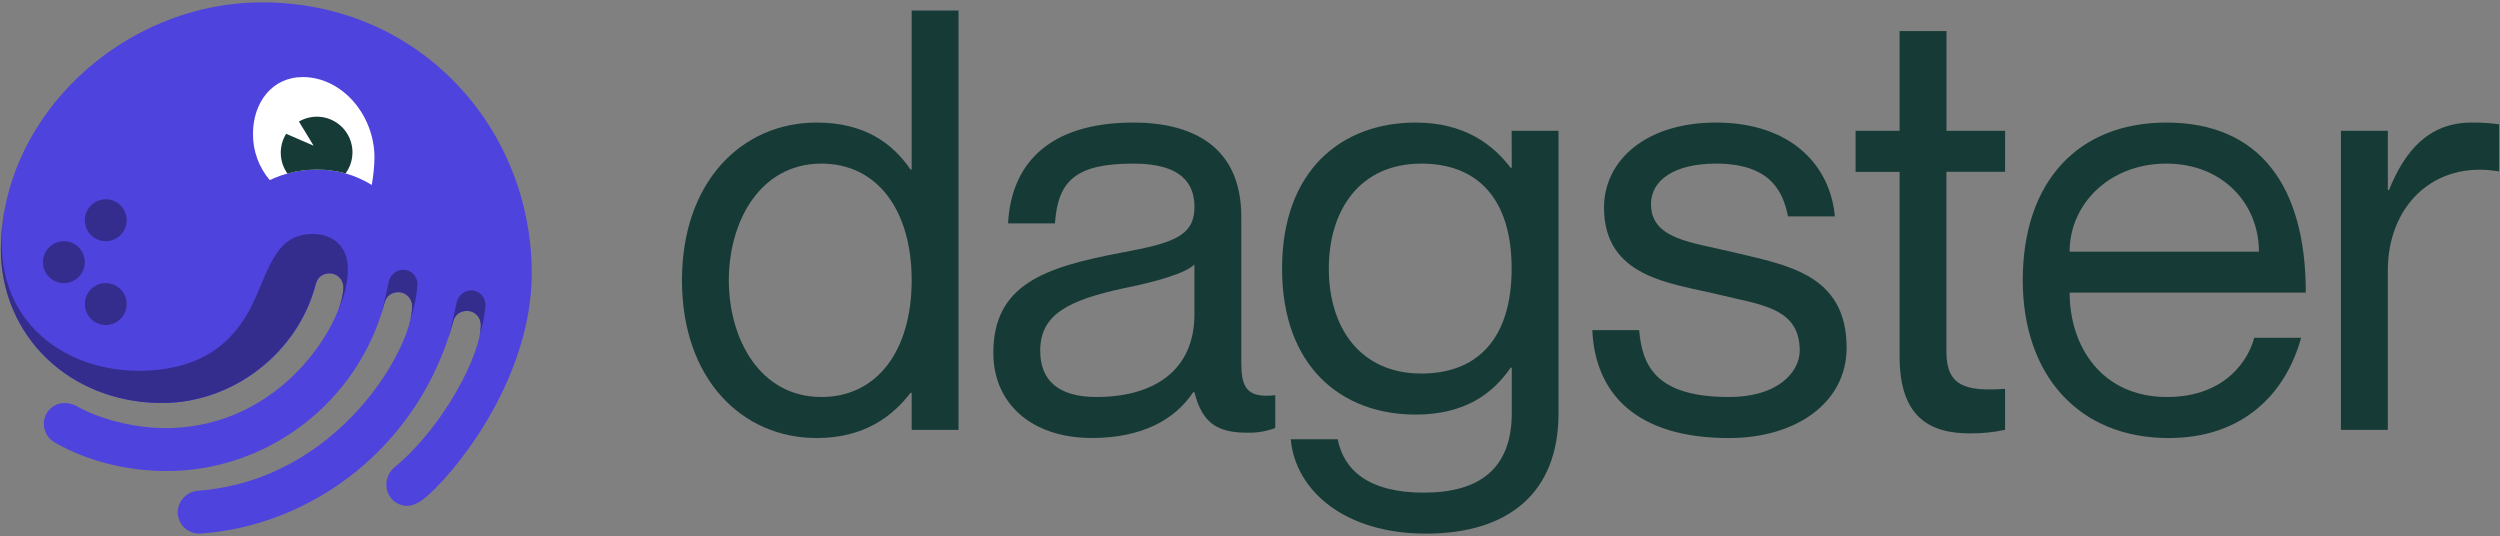 <svg width="639" height="137" viewBox="0 0 639 137" fill="none" xmlns="http://www.w3.org/2000/svg">
<rect x="0" y="0" width="639" height="137" fill="#808080" stroke="none"/>
<g clip-path="url(#clip0_1342_21805)">
<path d="M233.021 2.7H244.997V109.875H233.021V100.422H232.723C228.23 106.268 221.043 111.965 208.759 111.965C189.587 111.965 174.309 96.826 174.309 71.645C174.309 46.465 189.587 31.326 208.759 31.326C221.043 31.326 228.23 36.723 232.723 43.319H233.021V2.7ZM233.021 71.645C233.021 53.662 224.188 41.819 209.958 41.819C194.23 41.819 186.289 56.657 186.289 71.645C186.289 86.634 194.23 101.472 209.958 101.472C224.188 101.472 233.021 89.629 233.021 71.645Z" fill="#163B36"/>
<path d="M289.719 41.819C275.188 41.819 270.391 46.015 269.646 57.107H257.662C258.413 42.419 267.547 31.326 289.719 31.326C304.246 31.326 317.276 37.023 317.276 55.441V92.614C317.276 98.611 318.345 101.906 325.96 101.006V109.403C323.709 110.237 321.323 110.642 318.925 110.598C311.733 110.598 307.388 108.653 305.294 100.256H304.975C300.181 107.452 291.645 111.949 279.065 111.949C263.638 111.949 253.897 103.107 253.897 90.213C253.897 72.83 266.775 68.334 286.563 64.588C299.449 62.188 305.305 60.537 305.305 52.895C305.294 46.915 301.998 41.819 289.719 41.819ZM305.294 80.338V67.6C303.046 69.845 295.705 71.946 287.625 73.596C272.791 76.742 265.881 80.487 265.881 89.629C265.881 97.132 270.375 101.472 280.265 101.472C294.511 101.472 305.294 95.026 305.294 80.338Z" fill="#163B36"/>
<path d="M386.372 33.427H398.358V105.668C398.358 126.031 385.478 136.395 364.506 136.395C343.537 136.395 331.101 125.302 329.909 112.281H341.924C343.425 120.072 349.718 125.919 363.945 125.919C378.174 125.919 386.409 119.772 386.409 105.556V93.981H386.111C381.617 100.572 374.43 105.968 361.845 105.968C342.975 105.968 327.695 93.831 327.695 68.65C327.695 43.469 342.975 31.326 361.845 31.326C374.43 31.326 381.617 37.023 386.111 42.869H386.409L386.372 33.427ZM386.372 68.65C386.372 50.661 377.535 41.819 363.309 41.819C347.579 41.819 339.644 53.662 339.644 68.65C339.644 83.638 347.579 95.476 363.309 95.476C377.557 95.476 386.372 86.634 386.372 68.65Z" fill="#163B36"/>
<path d="M471.996 88.885C471.996 102.817 459.265 111.965 441.888 111.965C418.524 111.965 407.74 100.872 406.99 84.388H418.973C419.718 92.93 422.722 101.472 441.888 101.472C454.917 101.472 460.01 94.726 460.01 89.629C460.01 78.542 449.973 77.942 439.046 75.241C427.36 72.396 409.983 71.045 409.983 53.062C409.983 41.069 420.618 31.326 438.596 31.326C457.618 31.326 467.803 42.119 468.995 55.307H457.016C455.816 49.466 452.975 41.819 438.596 41.819C427.81 41.819 421.993 46.165 421.993 52.161C421.993 61.153 432.33 61.903 442.965 64.454C456.567 67.75 471.996 69.995 471.996 88.885Z" fill="#163B36"/>
<path d="M512.495 43.919H497.502V89.929C497.502 98.626 502.32 100.111 512.495 99.377V109.874C509.542 110.493 506.53 110.795 503.51 110.775C493.335 110.775 485.534 106.729 485.534 91.14V43.93H474.287V33.427H485.534V7.946H497.518V33.427H512.511L512.495 43.919Z" fill="#163B36"/>
<path d="M576.179 86.334H588.163C584.265 100.572 573.335 111.965 554.313 111.965C531.093 111.965 517.015 95.626 517.015 71.645C517.015 46.165 531.394 31.326 553.715 31.326C577.677 31.326 589.363 47.665 589.363 74.791H528.999C528.999 88.585 537.237 101.472 553.864 101.472C569.141 101.472 574.83 91.58 576.179 86.334ZM528.999 64.326H577.379C577.379 52.033 568.093 41.819 553.715 41.819C539.336 41.819 528.999 52.001 528.999 64.326Z" fill="#163B36"/>
<path d="M638.786 31.776V43.769H638.485C621.885 41.09 610.329 52.761 610.329 69.1V109.874H598.343V33.427H610.329V48.565H610.627C614.672 38.523 620.805 31.326 631.748 31.326C634.103 31.302 636.455 31.452 638.786 31.776Z" fill="#163B36"/>
<path d="M45.405 130.891C45.407 131.65 45.565 132.4 45.87 133.095C46.175 133.79 46.62 134.414 47.176 134.929C47.733 135.444 48.389 135.838 49.105 136.088C49.821 136.337 50.58 136.436 51.336 136.379C80.06 134.321 107.189 113.979 115.85 82.208C116.305 80.38 117.676 79.464 119.501 79.464C120.437 79.502 121.32 79.907 121.959 80.592C122.598 81.277 122.942 82.187 122.916 83.124C122.916 90.208 113.816 108.723 100.803 119.467C100.14 120.025 99.611 120.726 99.256 121.518C98.901 122.309 98.729 123.17 98.753 124.038C98.766 124.743 98.918 125.439 99.2 126.085C99.483 126.731 99.89 127.315 100.398 127.803C100.906 128.291 101.506 128.675 102.162 128.931C102.819 129.187 103.519 129.31 104.223 129.295C105.364 129.295 107.189 128.609 109.469 126.551C118.57 118.32 135.913 95.235 135.913 69.861C135.913 32.661 107.173 0.605 67.063 0.605C31.273 0.605 0.268 29.864 0.268 63.693C0.268 86.093 18.051 103.005 41.529 103.005C59.542 103.005 76.184 90.208 80.745 72.605C81.2 70.778 82.565 69.861 84.391 69.861C85.327 69.899 86.21 70.304 86.851 70.989C87.491 71.674 87.836 72.584 87.811 73.521C87.811 81.522 72.764 109.424 42.214 109.424C34.918 109.424 25.802 107.367 19.416 103.707C18.561 103.292 17.63 103.059 16.68 103.021C15.954 102.993 15.229 103.116 14.552 103.382C13.875 103.648 13.26 104.051 12.746 104.567C12.232 105.082 11.83 105.698 11.566 106.376C11.302 107.055 11.18 107.781 11.21 108.508C11.239 109.44 11.506 110.349 11.985 111.149C12.463 111.949 13.138 112.613 13.945 113.079C22.381 117.902 32.413 120.394 42.669 120.394C68.203 120.394 91.457 103.021 98.298 77.422C98.753 75.595 100.123 74.679 101.943 74.679C102.879 74.716 103.763 75.121 104.403 75.806C105.043 76.491 105.388 77.401 105.364 78.339C105.364 88.852 86.671 122.682 50.651 125.426C49.257 125.529 47.95 126.144 46.982 127.153C46.014 128.162 45.452 129.493 45.405 130.891Z" fill="#4F43DD"/>
<path d="M81.098 43.352C86.015 43.315 90.841 44.675 95.016 47.274C95.438 44.962 95.671 42.62 95.712 40.27C95.712 29.419 87.447 19.698 77.383 19.698C69.557 19.698 64.665 26.188 64.665 34.204C64.627 38.535 66.147 42.735 68.947 46.036C72.74 44.226 76.896 43.308 81.098 43.352Z" fill="white"/>
<path d="M104.678 82.663C106.075 77.883 106.691 74.566 106.691 72.412C106.648 71.482 106.25 70.603 105.579 69.959C104.907 69.315 104.013 68.953 103.083 68.95C102.216 68.966 101.38 69.272 100.707 69.819C100.034 70.365 99.563 71.122 99.368 71.967C98.988 73.537 98.174 77.792 97.371 80.493C97.703 79.482 98.007 78.455 98.281 77.412C98.737 75.579 100.107 74.668 101.927 74.668C102.863 74.704 103.746 75.108 104.387 75.792C105.027 76.477 105.372 77.386 105.347 78.323C105.305 79.796 105.069 81.257 104.646 82.668L104.678 82.663Z" fill="#352D8E"/>
<path d="M124.056 77.669C124.013 76.74 123.615 75.863 122.944 75.219C122.274 74.575 121.383 74.213 120.454 74.207C119.588 74.225 118.753 74.531 118.081 75.077C117.409 75.624 116.938 76.379 116.744 77.224C116.359 78.832 115.529 83.151 114.715 85.847H114.753C115.149 84.646 115.518 83.43 115.823 82.192C116.278 80.359 117.649 79.448 119.474 79.448C120.409 79.484 121.292 79.889 121.932 80.573C122.571 81.257 122.916 82.166 122.889 83.103C122.863 84.24 122.707 85.371 122.424 86.473C123.558 82.486 124.056 79.603 124.056 77.669Z" fill="#352D8E"/>
<path d="M81.098 43.352C83.541 43.347 85.974 43.673 88.33 44.322C89.567 42.633 90.185 40.57 90.08 38.478C89.976 36.387 89.154 34.396 87.755 32.84C86.356 31.284 84.464 30.257 82.397 29.934C80.331 29.611 78.216 30.01 76.409 31.064L80.156 37.237L73.138 34.199C72.188 35.734 71.711 37.517 71.768 39.322C71.826 41.128 72.414 42.876 73.46 44.349C75.95 43.676 78.519 43.341 81.098 43.352Z" fill="#163B36"/>
<path d="M27.033 83.081C29.989 83.081 32.386 80.682 32.386 77.722C32.386 74.763 29.989 72.364 27.033 72.364C24.076 72.364 21.68 74.763 21.68 77.722C21.68 80.682 24.076 83.081 27.033 83.081Z" fill="#352D8E"/>
<path d="M27.033 61.647C29.989 61.647 32.386 59.247 32.386 56.288C32.386 53.328 29.989 50.929 27.033 50.929C24.076 50.929 21.68 53.328 21.68 56.288C21.68 59.247 24.076 61.647 27.033 61.647Z" fill="#352D8E"/>
<path d="M16.327 72.364C19.283 72.364 21.68 69.965 21.68 67.005C21.68 64.045 19.283 61.646 16.327 61.646C13.37 61.646 10.974 64.045 10.974 67.005C10.974 69.965 13.37 72.364 16.327 72.364Z" fill="#352D8E"/>
<path d="M40.415 102.994H41.486C59.499 102.994 76.141 90.198 80.702 72.594C81.157 70.767 82.522 69.85 84.347 69.85C85.284 69.888 86.168 70.293 86.808 70.978C87.448 71.663 87.793 72.573 87.768 73.511C87.686 75.381 87.264 77.221 86.521 78.939C86.65 78.739 86.763 78.53 86.858 78.312C88.213 75.213 88.912 71.867 88.914 68.484C88.914 63.227 85.263 59.798 80.022 59.798C70.885 59.798 69.054 67.782 65.2 76.318C61.201 85.182 53.857 94.769 35.336 94.769C16.091 94.769 -3.683 81.281 1.14 53.855C1.199 53.512 1.247 53.206 1.285 52.922C0.578 56.465 0.22 60.069 0.214 63.683C0.268 85.76 17.499 102.48 40.415 102.994Z" fill="#352D8E"/>
</g>
<defs>
<clipPath id="clip0_1342_21805">
<rect width="639" height="137" fill="white"/>
</clipPath>
</defs>
</svg>
